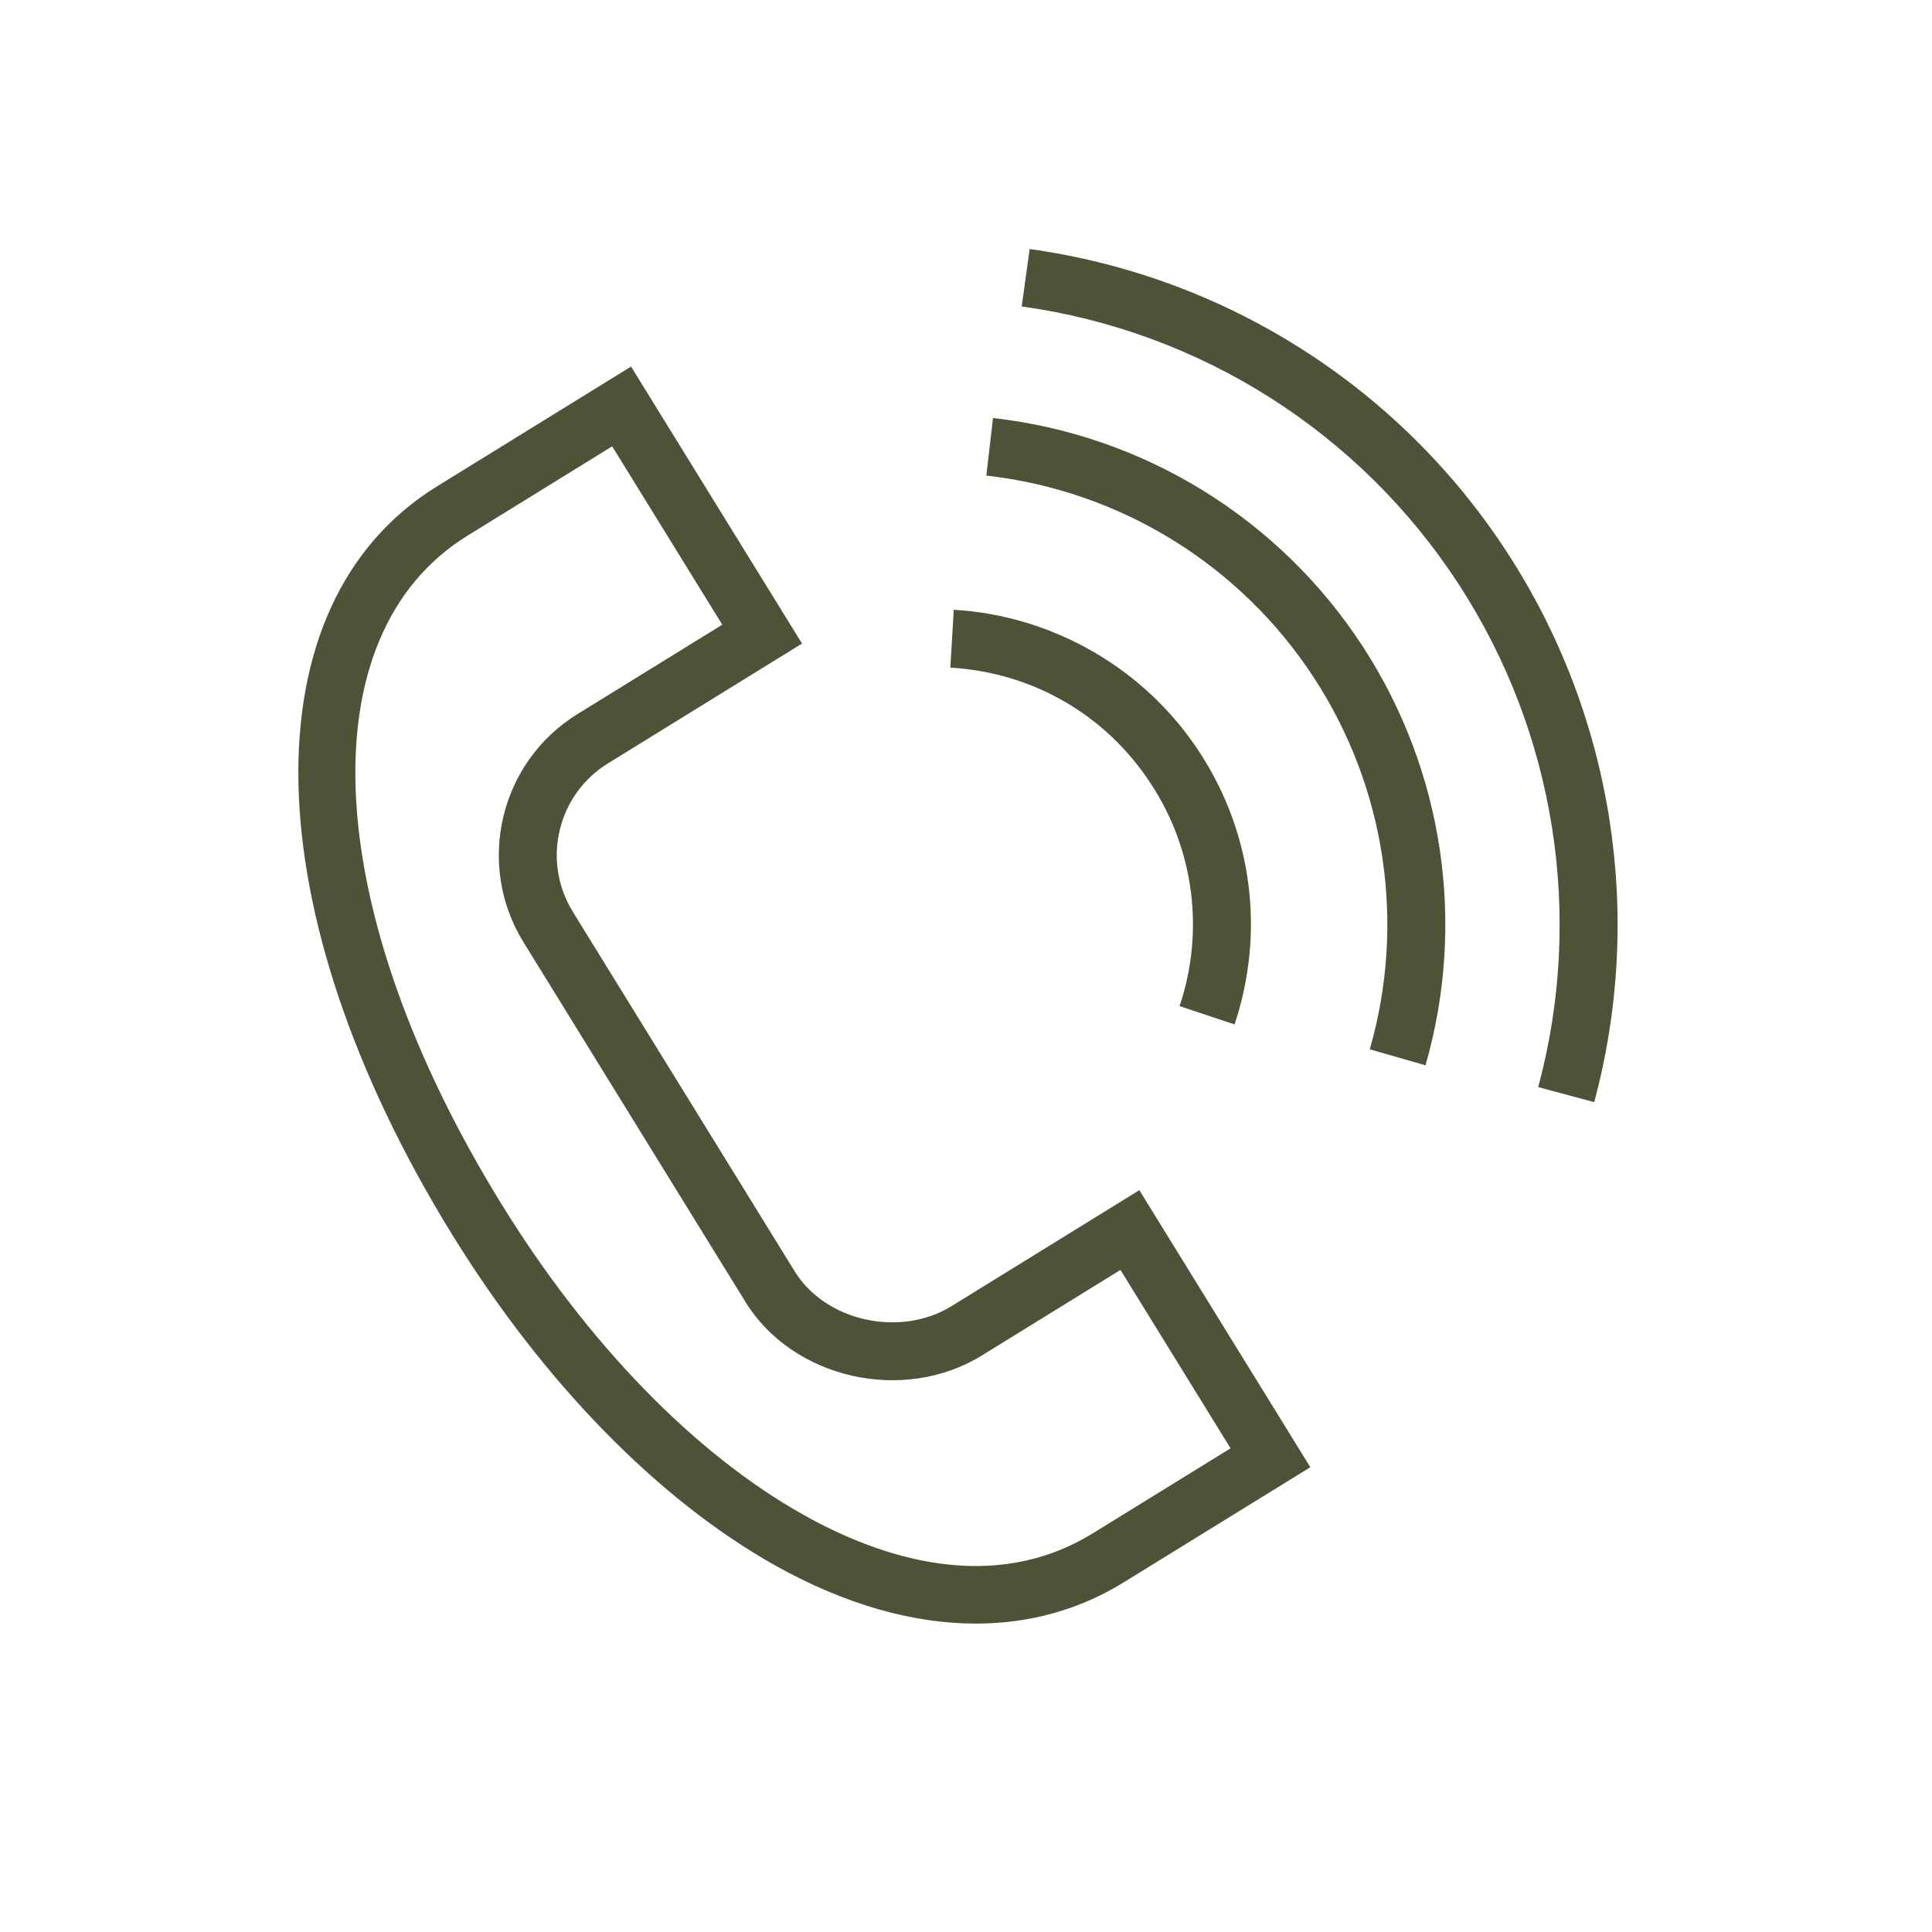 <?xml version="1.0" encoding="UTF-8"?> <svg xmlns="http://www.w3.org/2000/svg" viewBox="0 0 100.00 100.00" data-guides="{&quot;vertical&quot;:[],&quot;horizontal&quot;:[]}"><defs></defs><path fill="#4f5237" stroke="none" fill-opacity="1" stroke-width="1" stroke-opacity="1" color="rgb(51, 51, 51)" fill-rule="evenodd" id="tSvga19fb29d7d" title="Path 6" d="M49.245 67.609C46.59 69.247 42.727 68.388 41.138 65.812C37.307 59.605 33.477 53.398 29.648 47.191C28.033 44.57 28.845 41.136 31.462 39.516C31.2 39.091 30.937 38.665 30.674 38.24C30.937 38.665 31.2 39.091 31.462 39.516C34.812 37.448 38.163 35.379 41.513 33.311C38.563 28.532 35.613 23.753 32.663 18.974C29.316 21.041 25.968 23.107 22.619 25.174C12.767 31.255 13.088 47.179 23.401 63.897C28.122 71.548 34.065 77.633 40.133 81.032C43.708 83.033 47.23 84.038 50.511 84.037C53.266 84.037 55.85 83.329 58.154 81.907C61.377 79.919 64.599 77.932 67.822 75.944C64.872 71.164 61.922 66.383 58.972 61.603C55.73 63.605 52.487 65.607 49.245 67.609ZM56.58 79.354C51.352 82.581 45.547 80.625 41.6 78.414C35.968 75.261 30.413 69.546 25.956 62.322C16.57 47.106 15.847 32.88 24.197 27.726C23.934 27.301 23.671 26.875 23.409 26.45C23.671 26.875 23.934 27.301 24.197 27.726C26.693 26.185 29.19 24.643 31.686 23.102C33.586 26.179 35.485 29.257 37.385 32.334C34.885 33.877 32.386 35.42 29.887 36.963C25.863 39.446 24.61 44.741 27.095 48.766C30.924 54.973 34.754 61.179 38.584 67.386C41.039 71.369 46.758 72.664 50.819 70.161C53.211 68.684 55.603 67.208 57.995 65.731C59.895 68.809 61.794 71.886 63.694 74.964C61.322 76.427 58.951 77.891 56.58 79.354ZM59.587 40.593C61.811 43.993 62.351 48.226 61.054 52.076C62.004 52.392 62.953 52.708 63.901 53.024C65.484 48.27 64.829 43.142 62.102 38.957C59.294 34.631 54.532 31.867 49.367 31.561C49.307 32.559 49.248 33.558 49.19 34.556C53.471 34.809 57.261 37.009 59.587 40.593Z"></path><path fill="#4f5237" stroke="none" fill-opacity="1" stroke-width="1" stroke-opacity="1" color="rgb(51, 51, 51)" fill-rule="evenodd" id="tSvga06a2cddac" title="Path 7" d="M51.397 21.636C51.282 22.629 51.168 23.623 51.053 24.616C57.994 25.4 64.221 29.248 68.026 35.105C71.724 40.788 72.772 47.797 70.9 54.313C71.861 54.589 72.822 54.864 73.784 55.14C75.896 47.788 74.713 39.881 70.541 33.469C66.249 26.861 59.226 22.52 51.397 21.636Z"></path><path fill="#4f5237" stroke="none" fill-opacity="1" stroke-width="1" stroke-opacity="1" color="rgb(51, 51, 51)" fill-rule="evenodd" id="tSvg895c32c08" title="Path 8" d="M78.017 28.604C72.445 20.029 63.425 14.296 53.295 12.89C53.158 13.881 53.02 14.871 52.883 15.862C62.15 17.149 70.403 22.395 75.502 30.24C80.502 37.921 82.002 47.407 79.618 56.268C80.584 56.528 81.55 56.787 82.516 57.047C85.119 47.357 83.484 37.018 78.017 28.604Z"></path></svg> 